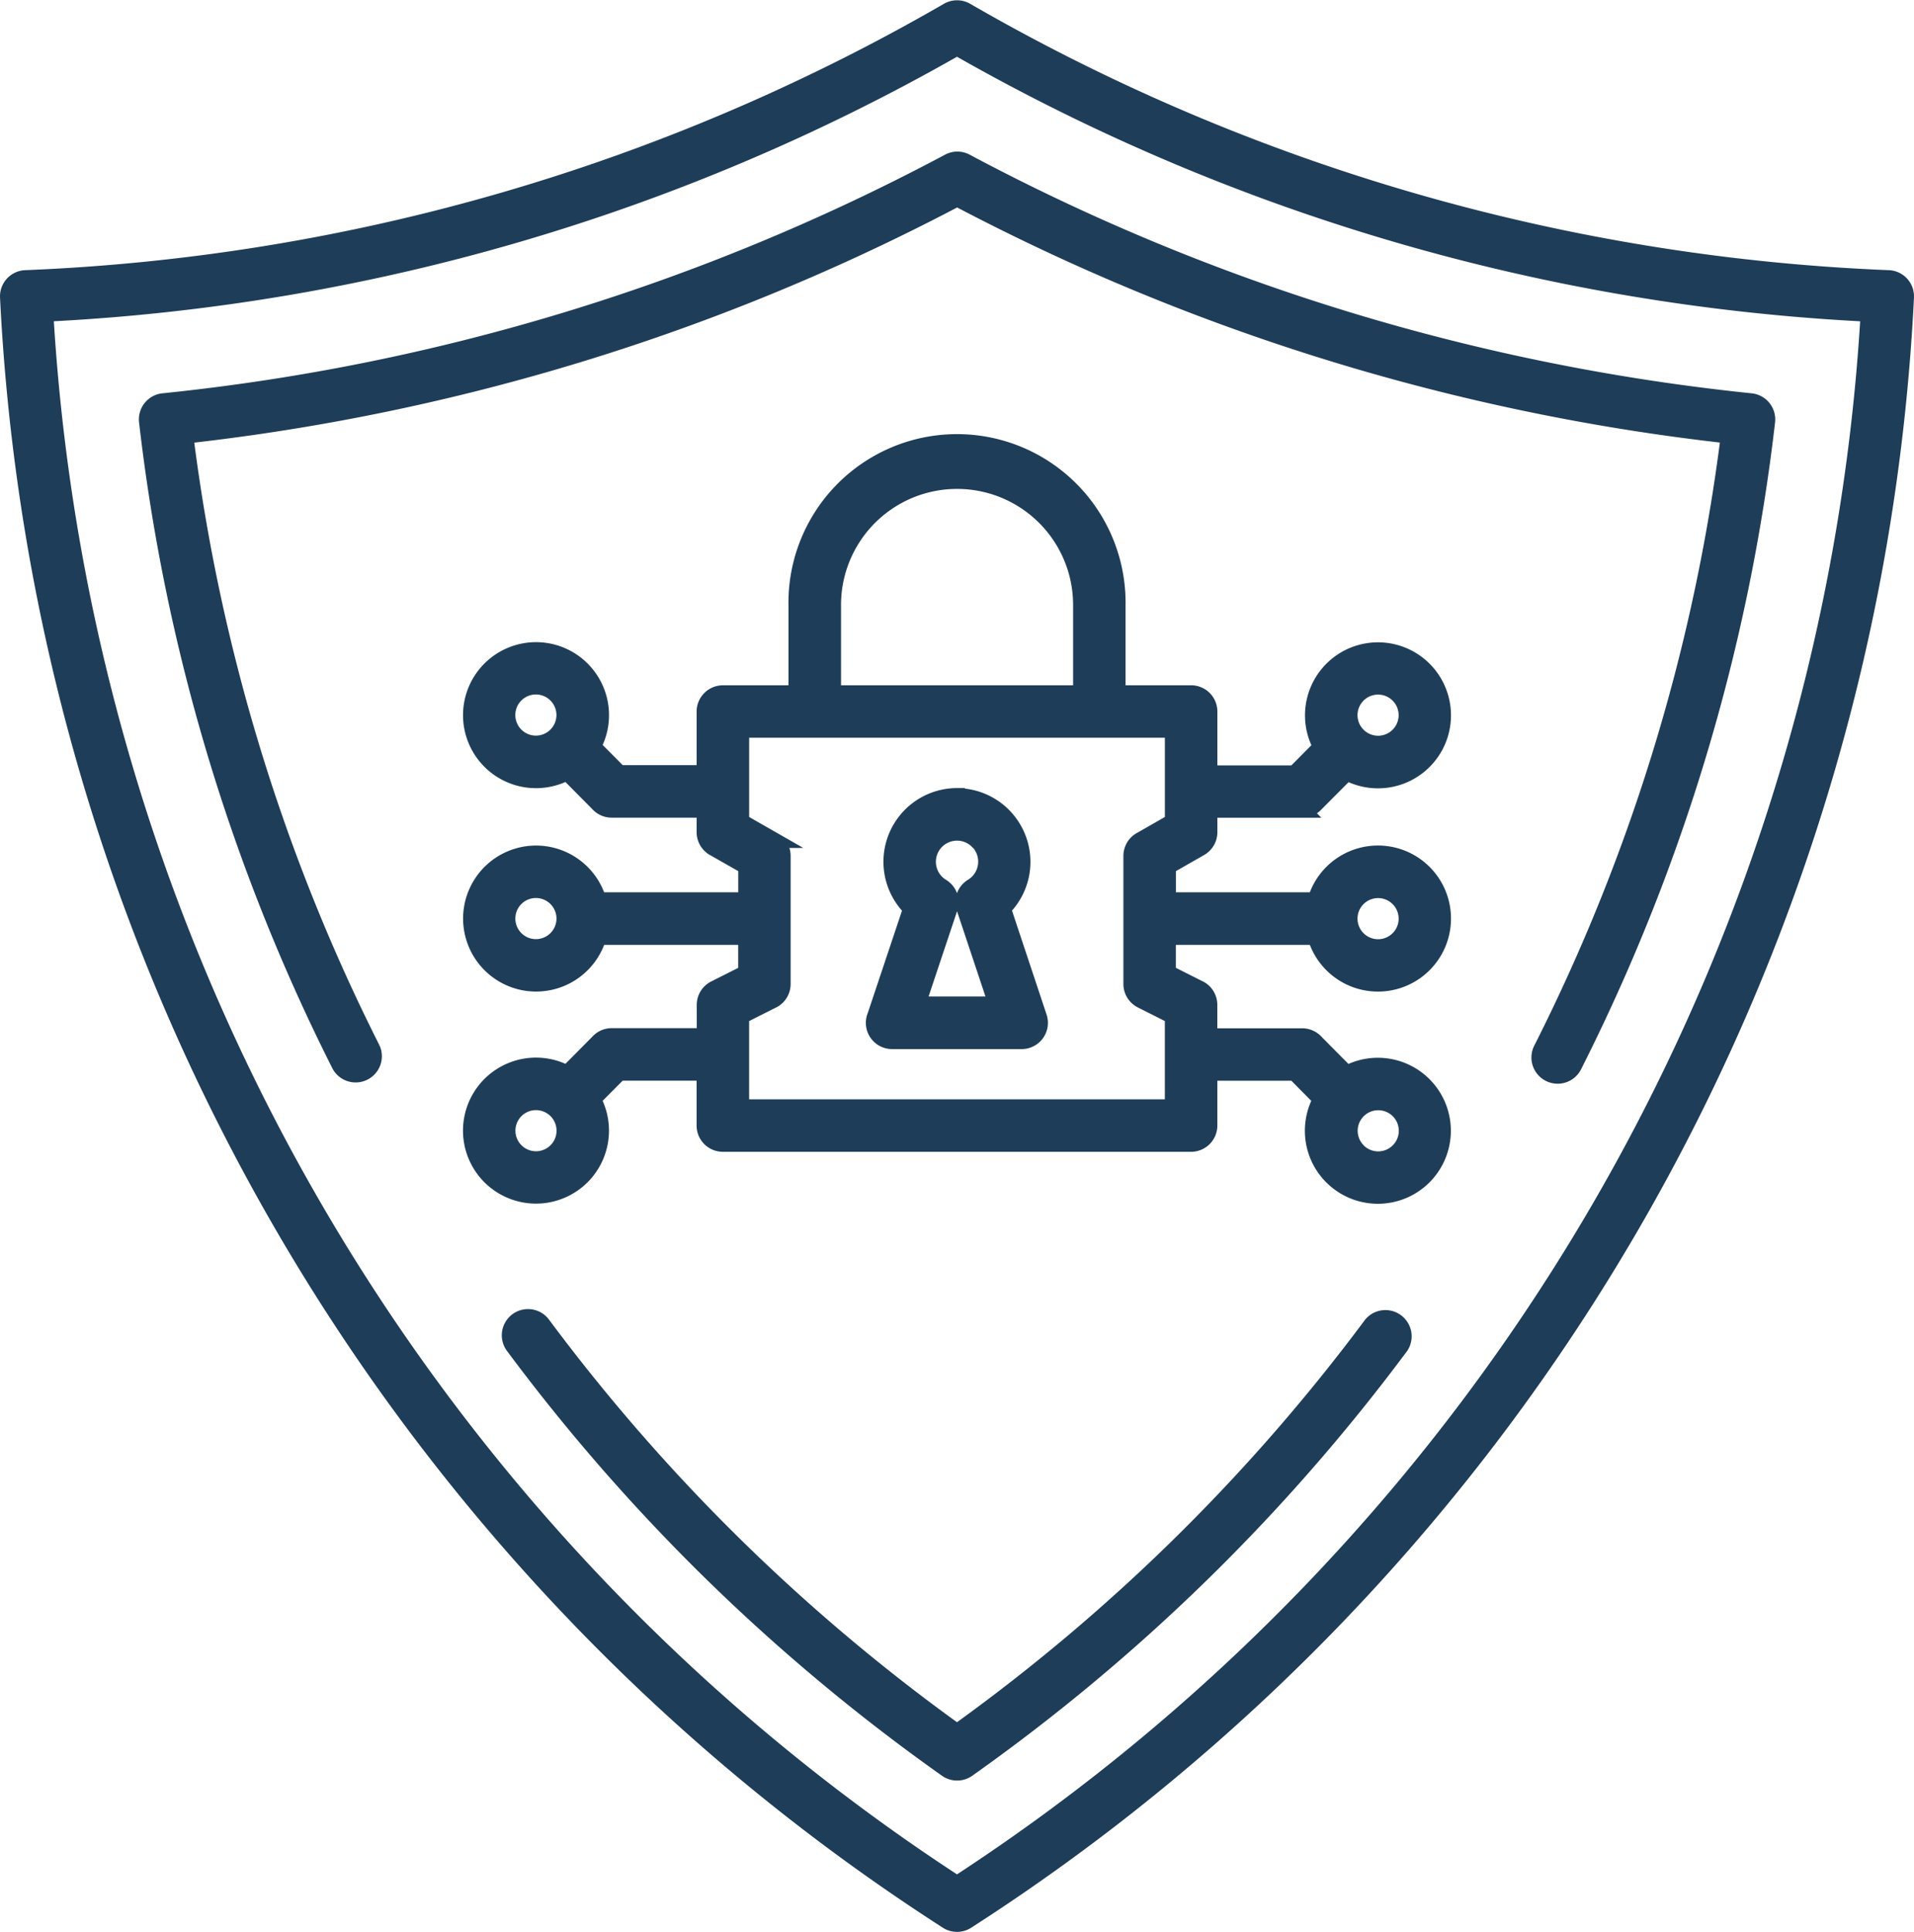 <svg xmlns="http://www.w3.org/2000/svg" width="60.5" height="61.067" viewBox="0 0 60.5 61.067">
  <g id="noun-security-5944646" transform="translate(-5.156 -4.742)">
    <path id="Path_92807" data-name="Path 92807" d="M48.5,46.606a.579.579,0,0,1,.929.689A60.923,60.923,0,0,1,35.743,60.657a.579.579,0,0,1-.677-.007A61.079,61.079,0,0,1,27.7,54.514a60.92,60.92,0,0,1-6.312-7.22.578.578,0,1,1,.928-.689A59.864,59.864,0,0,0,35.406,59.477,59.86,59.86,0,0,0,48.5,46.606ZM16.925,37.883a.579.579,0,0,1-1.033.521A60.532,60.532,0,0,1,9.8,18.062a.579.579,0,0,1,.544-.644,67.409,67.409,0,0,0,24.8-7.566.575.575,0,0,1,.547,0A67.409,67.409,0,0,0,60.5,17.421a.579.579,0,0,1,.516.641h0A60.527,60.527,0,0,1,54.92,38.4a.579.579,0,1,1-1.033-.521A59.394,59.394,0,0,0,59.8,18.508a68.532,68.532,0,0,1-24.389-7.492A68.532,68.532,0,0,1,11.017,18.51a59.4,59.4,0,0,0,5.908,19.375ZM35.732,65.445a64.785,64.785,0,0,0,29.673-51.31.578.578,0,0,0-.55-.605A63.327,63.327,0,0,1,35.7,5.08a.58.58,0,0,0-.585,0A63.343,63.343,0,0,1,5.962,13.53a.578.578,0,0,0-.555.605A64.789,64.789,0,0,0,35.094,65.453a.579.579,0,0,0,.638-.008Zm-.326-1.169A63.629,63.629,0,0,0,64.219,14.659,64.467,64.467,0,0,1,35.406,6.248,64.472,64.472,0,0,1,6.593,14.658,63.627,63.627,0,0,0,35.406,64.276Zm6.82-24.542V36.856l-.992-.5a.579.579,0,0,1-.318-.517V31.792a.579.579,0,0,1,.316-.517l.995-.569v-2.9H28.586v2.9l1.019.583a.579.579,0,0,1,.292.5v4.049a.581.581,0,0,1-.358.538l-.954.481v2.877Zm-2.9-13.084V23.861a3.918,3.918,0,1,0-7.836,0v2.789Zm9.39-.207a.9.9,0,1,0,.9.9A.9.9,0,0,0,48.714,26.443Zm-.634,14.669a.9.9,0,1,1,.978.2A.9.9,0,0,1,48.079,41.112Zm.634-8.238a.9.9,0,1,0,.9.9.9.9,0,0,0-.9-.9ZM36.055,31.327a.918.918,0,1,0-1.124,1.435.58.58,0,0,1,.247.677L34.16,36.485h2.493l-1.009-3.027a.579.579,0,0,1,.24-.7.919.919,0,0,0,.173-1.435Zm-.649-1.43a2.079,2.079,0,0,0-1.454,3.561l-1.13,3.381a.579.579,0,0,0,.533.807h4.1A.579.579,0,0,0,38,36.884L36.86,33.457A2.079,2.079,0,0,0,35.406,29.9ZM22.733,26.705a.9.9,0,1,0,0,1.269A.9.9,0,0,0,22.733,26.705ZM22.1,41.375a.9.9,0,1,1,.829-.554.9.9,0,0,1-.829.554Zm.634-8.238a.9.9,0,1,0,0,1.269.9.9,0,0,0,0-1.269ZM22.1,31.714a2.057,2.057,0,1,0,1.975,2.637h4.665v1.132l-.992.5a.577.577,0,0,0-.318.517v.985H24.494a.579.579,0,0,0-.441.2l-.973.98a2.057,2.057,0,1,0,.821.817l.833-.838h2.691v1.668a.58.58,0,0,0,.58.58h14.8a.58.58,0,0,0,.58-.58V38.646h2.694l.829.838a2.057,2.057,0,1,0,.821-.815l-.973-.98a.581.581,0,0,0-.441-.2H43.384V36.5a.581.581,0,0,0-.357-.538l-.954-.481v-1.13h4.665a2.058,2.058,0,1,0,0-1.16H42.075V32.128l1.019-.583a.58.58,0,0,0,.292-.5v-.711h2.933a.581.581,0,0,0,.441-.2l.973-.977a2.057,2.057,0,1,0-.821-.815l-.832.838H43.386V27.229a.58.58,0,0,0-.579-.58H40.484V23.861a5.078,5.078,0,1,0-10.155,0v2.789H28.006a.58.58,0,0,0-.58.58v1.942H24.735l-.833-.838a2.057,2.057,0,1,0-.823.818l.973.98a.578.578,0,0,0,.441.2h2.933v.709a.58.58,0,0,0,.316.517l1,.569v1.064H24.073A2.058,2.058,0,0,0,22.1,31.714Z" transform="translate(0)" fill="#1e3d58" stroke="#1e3d58" stroke-width="0.5" fill-rule="evenodd"/>
  </g>
</svg>
